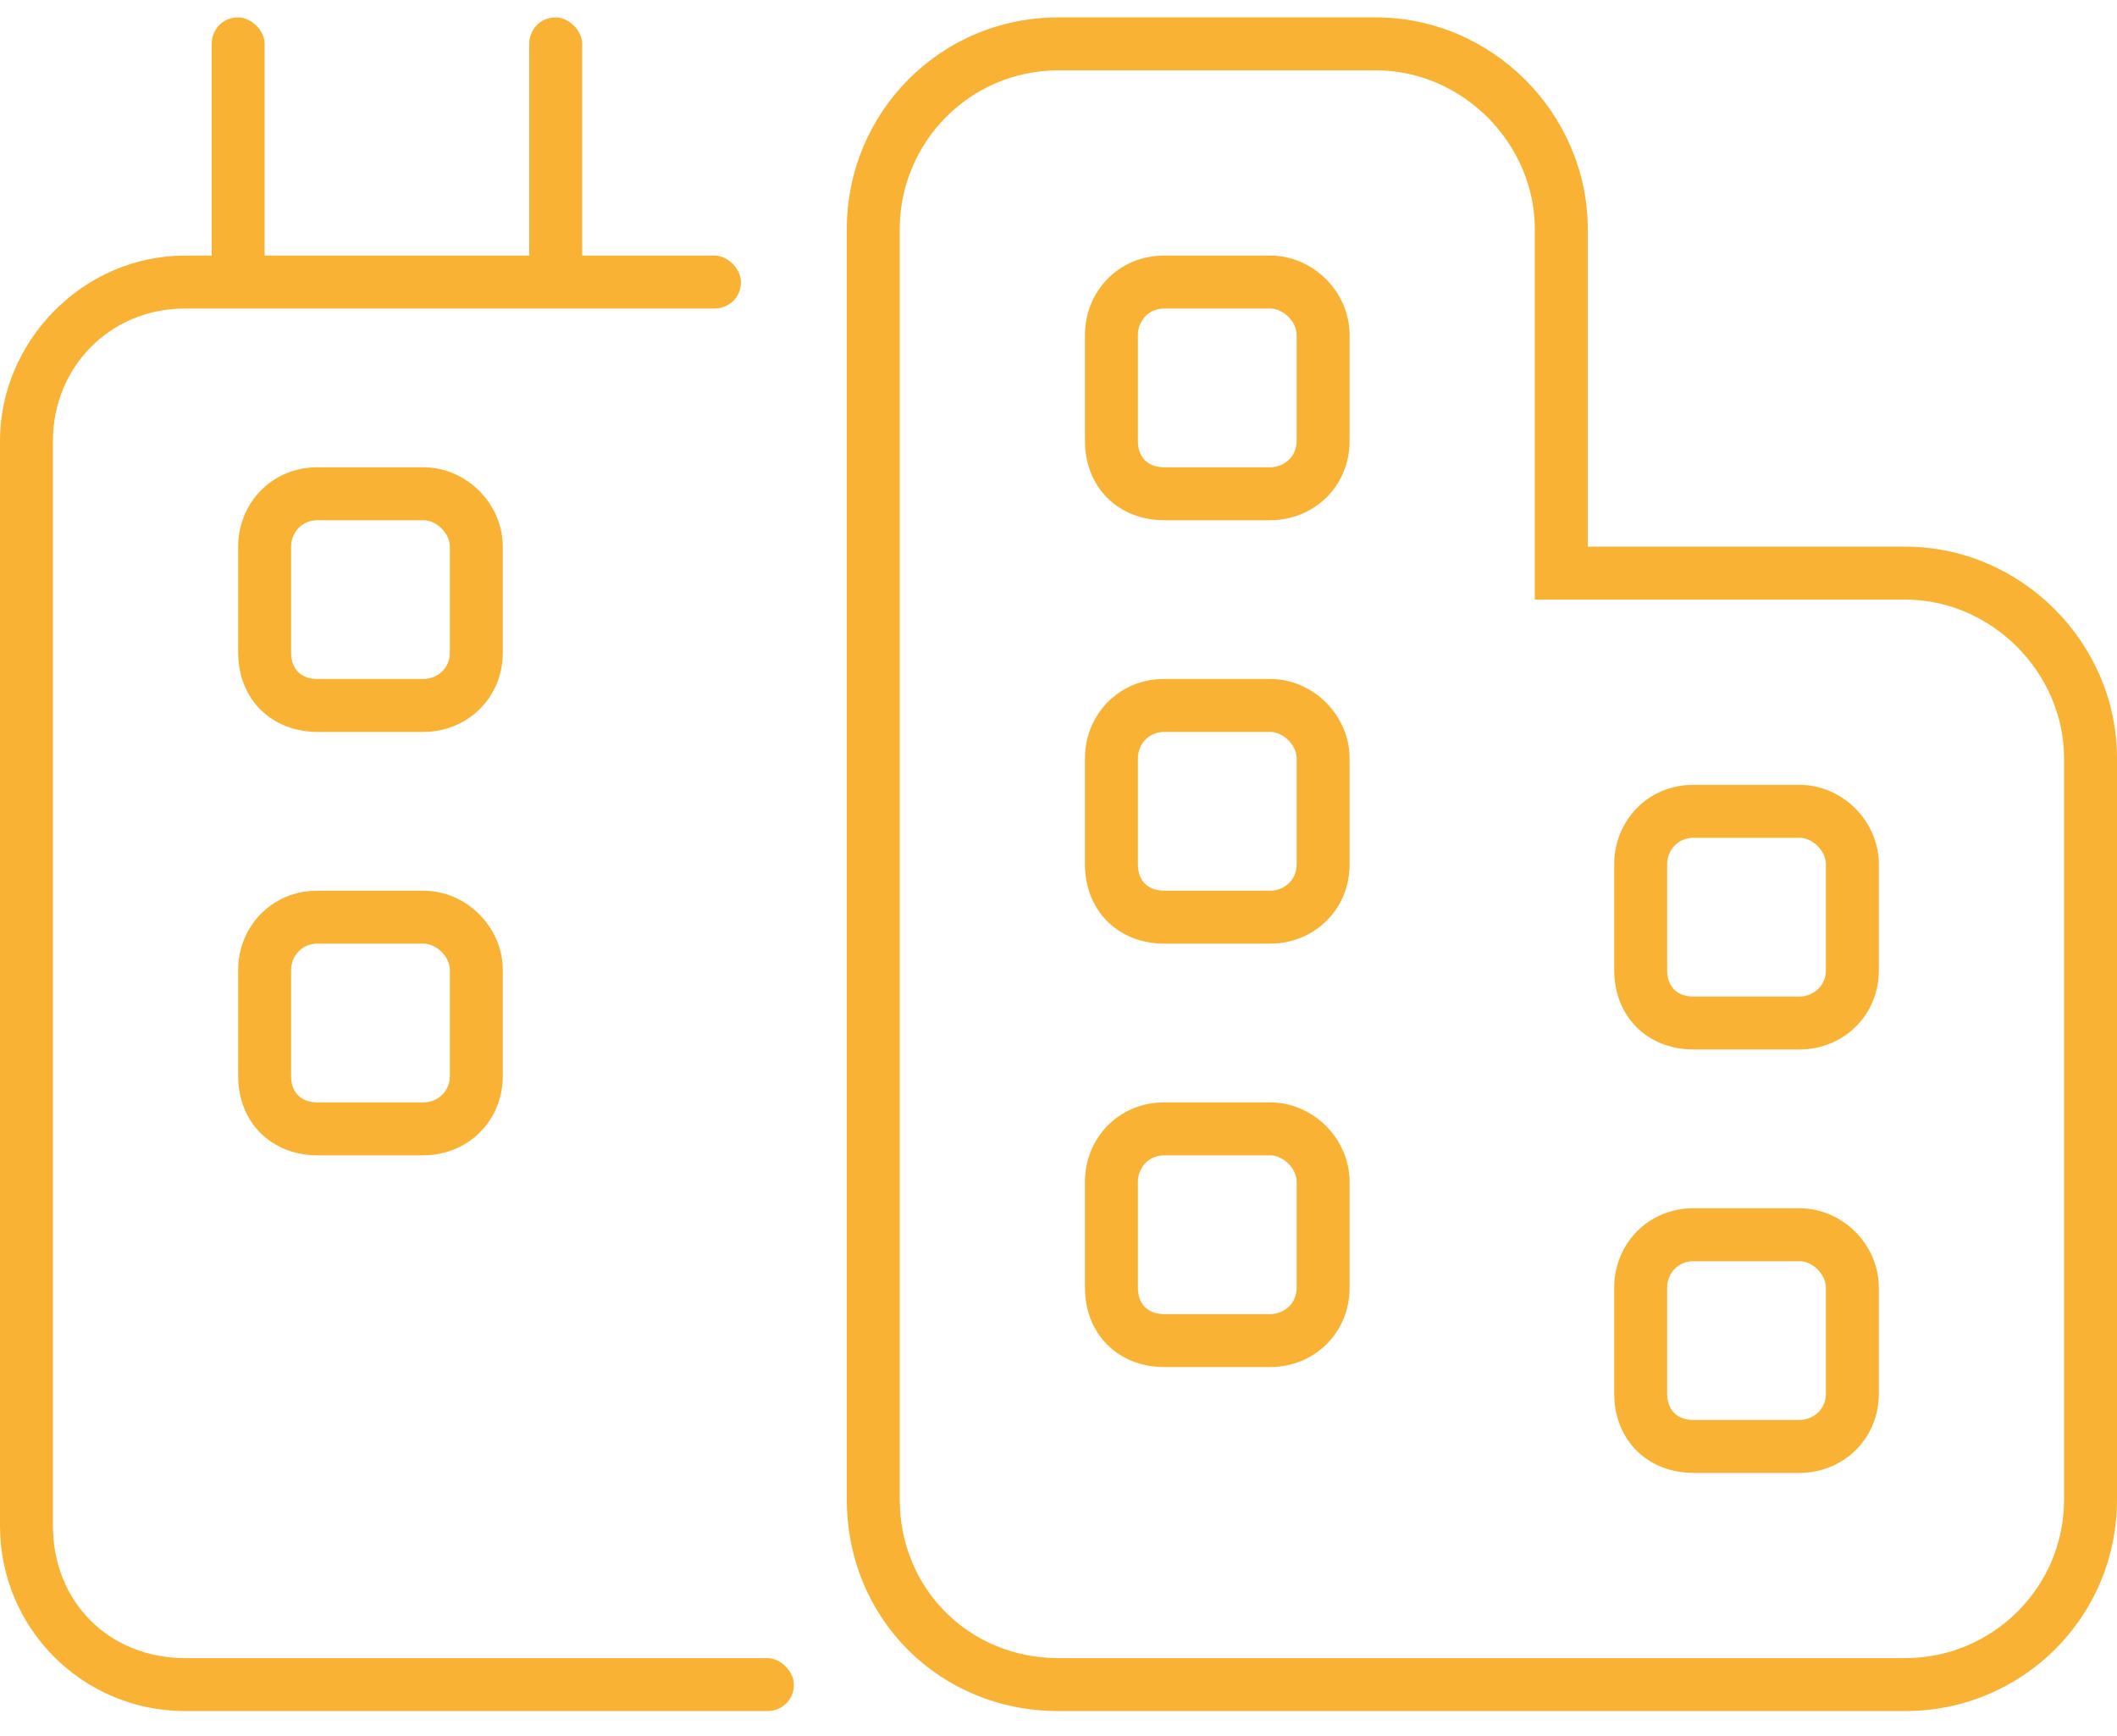 <svg width="50" height="41" viewBox="0 0 50 41" fill="none" xmlns="http://www.w3.org/2000/svg">
<path d="M6.25 6.036H12.5V1.036C12.5 0.724 12.734 0.411 13.125 0.411C13.438 0.411 13.75 0.724 13.75 1.036V6.036H16.875C17.188 6.036 17.5 6.349 17.5 6.661C17.5 7.052 17.188 7.286 16.875 7.286H4.375C2.578 7.286 1.25 8.692 1.25 10.411V36.036C1.25 37.833 2.578 39.161 4.375 39.161H18.125C18.438 39.161 18.75 39.474 18.75 39.786C18.75 40.177 18.438 40.411 18.125 40.411H4.375C1.953 40.411 0 38.458 0 36.036V10.411C0 8.067 1.953 6.036 4.375 6.036H5V1.036C5 0.724 5.234 0.411 5.625 0.411C5.938 0.411 6.25 0.724 6.25 1.036V6.036ZM25.625 27.911C25.625 26.895 26.406 26.036 27.5 26.036H30C31.016 26.036 31.875 26.895 31.875 27.911V30.411C31.875 31.505 31.016 32.286 30 32.286H27.5C26.406 32.286 25.625 31.505 25.625 30.411V27.911ZM30 31.036C30.312 31.036 30.625 30.802 30.625 30.411V27.911C30.625 27.599 30.312 27.286 30 27.286H27.5C27.109 27.286 26.875 27.599 26.875 27.911V30.411C26.875 30.802 27.109 31.036 27.5 31.036H30ZM30 6.036C31.016 6.036 31.875 6.896 31.875 7.911V10.411C31.875 11.505 31.016 12.286 30 12.286H27.5C26.406 12.286 25.625 11.505 25.625 10.411V7.911C25.625 6.896 26.406 6.036 27.5 6.036H30ZM26.875 10.411C26.875 10.802 27.109 11.036 27.5 11.036H30C30.312 11.036 30.625 10.802 30.625 10.411V7.911C30.625 7.599 30.312 7.286 30 7.286H27.5C27.109 7.286 26.875 7.599 26.875 7.911V10.411ZM25.625 17.911C25.625 16.895 26.406 16.036 27.5 16.036H30C31.016 16.036 31.875 16.895 31.875 17.911V20.411C31.875 21.505 31.016 22.286 30 22.286H27.5C26.406 22.286 25.625 21.505 25.625 20.411V17.911ZM30 21.036C30.312 21.036 30.625 20.802 30.625 20.411V17.911C30.625 17.599 30.312 17.286 30 17.286H27.5C27.109 17.286 26.875 17.599 26.875 17.911V20.411C26.875 20.802 27.109 21.036 27.5 21.036H30ZM40 34.786C38.906 34.786 38.125 34.005 38.125 32.911V30.411C38.125 29.395 38.906 28.536 40 28.536H42.5C43.516 28.536 44.375 29.395 44.375 30.411V32.911C44.375 34.005 43.516 34.786 42.5 34.786H40ZM39.375 32.911C39.375 33.302 39.609 33.536 40 33.536H42.5C42.812 33.536 43.125 33.302 43.125 32.911V30.411C43.125 30.099 42.812 29.786 42.5 29.786H40C39.609 29.786 39.375 30.099 39.375 30.411V32.911ZM38.125 20.411C38.125 19.395 38.906 18.536 40 18.536H42.5C43.516 18.536 44.375 19.395 44.375 20.411V22.911C44.375 24.005 43.516 24.786 42.5 24.786H40C38.906 24.786 38.125 24.005 38.125 22.911V20.411ZM42.5 23.536C42.812 23.536 43.125 23.302 43.125 22.911V20.411C43.125 20.099 42.812 19.786 42.5 19.786H40C39.609 19.786 39.375 20.099 39.375 20.411V22.911C39.375 23.302 39.609 23.536 40 23.536H42.5ZM37.5 5.411V12.911H45C47.734 12.911 50 15.177 50 17.911V35.411C50 38.224 47.734 40.411 45 40.411H25C22.188 40.411 20 38.224 20 35.411V5.411C20 2.677 22.188 0.411 25 0.411H32.5C35.234 0.411 37.5 2.677 37.5 5.411ZM36.25 14.161V5.411C36.25 3.38 34.531 1.661 32.5 1.661H25C22.891 1.661 21.25 3.38 21.25 5.411V35.411C21.25 37.52 22.891 39.161 25 39.161H45C47.031 39.161 48.75 37.52 48.75 35.411V17.911C48.75 15.88 47.031 14.161 45 14.161H36.25ZM7.5 27.286C6.406 27.286 5.625 26.505 5.625 25.411V22.911C5.625 21.895 6.406 21.036 7.5 21.036H10C11.016 21.036 11.875 21.895 11.875 22.911V25.411C11.875 26.505 11.016 27.286 10 27.286H7.5ZM6.875 25.411C6.875 25.802 7.109 26.036 7.5 26.036H10C10.312 26.036 10.625 25.802 10.625 25.411V22.911C10.625 22.599 10.312 22.286 10 22.286H7.5C7.109 22.286 6.875 22.599 6.875 22.911V25.411ZM5.625 12.911C5.625 11.896 6.406 11.036 7.5 11.036H10C11.016 11.036 11.875 11.896 11.875 12.911V15.411C11.875 16.505 11.016 17.286 10 17.286H7.5C6.406 17.286 5.625 16.505 5.625 15.411V12.911ZM10 16.036C10.312 16.036 10.625 15.802 10.625 15.411V12.911C10.625 12.599 10.312 12.286 10 12.286H7.5C7.109 12.286 6.875 12.599 6.875 12.911V15.411C6.875 15.802 7.109 16.036 7.5 16.036H10Z" fill="#F9B233"/>
</svg>
